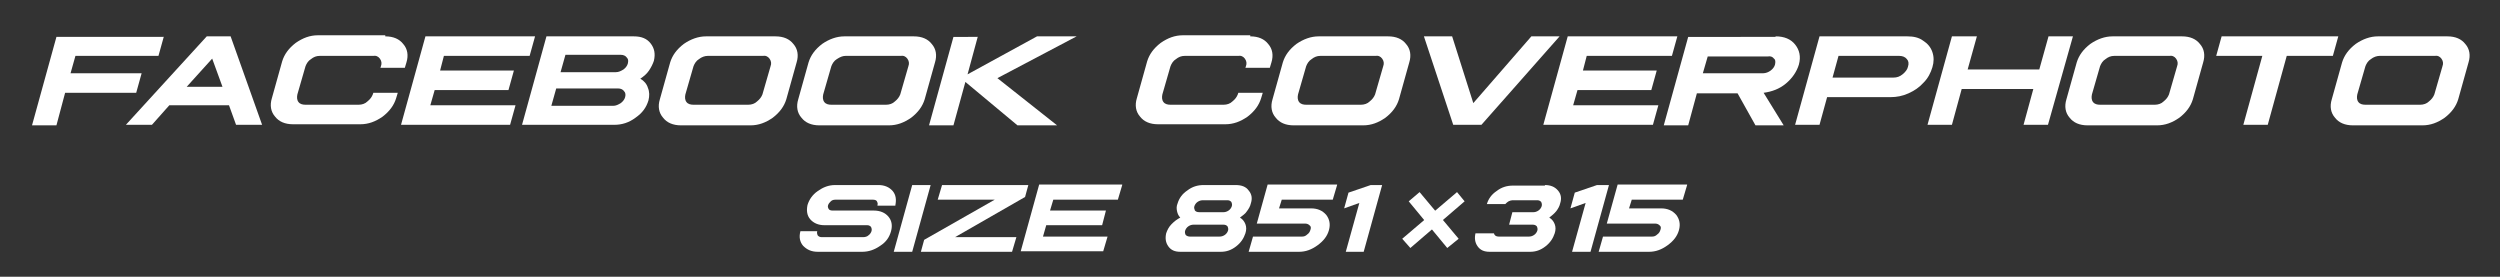 <?xml version="1.0" encoding="utf-8"?>
<!-- Generator: Adobe Illustrator 25.2.3, SVG Export Plug-In . SVG Version: 6.00 Build 0)  -->
<svg version="1.1" id="レイヤー_1" xmlns="http://www.w3.org/2000/svg" xmlns:xlink="http://www.w3.org/1999/xlink" x="0px"
	 y="0px" width="460.7px" height="51px" viewBox="0 0 460.7 51" style="enable-background:new 0 0 460.7 51;" xml:space="preserve">
<rect x="0" y="0" width="460.7" height="51" fill="#333333" stroke="none"/>
<style type="text/css">
	.st0{fill:#FFFFFF;}
</style>
<g>
	<g>
		<path class="st0" d="M30.2,6.7l-1,3.6H13.9L13,13.5h13.1l-1,3.6H12l-1.6,6H5.9l4.5-16.3H30.2z"/>
		<path class="st0" d="M42.5,6.7L48.3,23h-4.8l-1.3-3.6H31.2L28,23h-4.8L38.1,6.7H42.5z M34.4,16H41l-1.9-5.2L34.4,16z"/>
		<path class="st0" d="M71,6.7c1.5,0,2.6,0.5,3.3,1.4c0.8,0.9,1,2.1,0.6,3.4l-0.3,1h-4.5l0.1-0.3c0.2-0.5,0.1-1-0.2-1.4
			c-0.3-0.4-0.7-0.6-1.3-0.5h-9.8c-0.6,0-1.1,0.2-1.6,0.6c-0.5,0.3-0.8,0.8-1,1.3l-1.5,5.2c-0.1,0.5-0.1,1,0.2,1.4
			c0.3,0.4,0.8,0.5,1.3,0.5h9.8c0.6,0,1.2-0.2,1.6-0.6c0.5-0.4,0.8-0.8,1-1.3l0.1-0.3h4.5l-0.3,1c-0.4,1.3-1.2,2.4-2.5,3.4
			c-1.3,0.9-2.6,1.4-4.1,1.4H54c-1.5,0-2.6-0.5-3.3-1.4c-0.8-0.9-1-2.1-0.6-3.4l1.9-6.8c0.4-1.3,1.2-2.4,2.5-3.4
			c1.3-0.9,2.6-1.4,4.1-1.4H71z"/>
		<path class="st0" d="M98.6,6.7l-1,3.6H81.8L81.1,13h13.6l-1,3.6H80.1l-0.8,2.8H95L94,23H73.9l4.5-16.3H98.6z"/>
		<path class="st0" d="M116.8,6.7c1.4,0,2.4,0.4,3.1,1.3c0.7,0.9,0.9,1.9,0.6,3.2c-0.2,0.6-0.5,1.2-0.9,1.8c-0.4,0.6-1,1.1-1.6,1.5
			c0.7,0.4,1.2,1,1.4,1.7c0.3,0.7,0.3,1.5,0.1,2.3c-0.4,1.3-1.1,2.3-2.4,3.2c-1.2,0.9-2.5,1.3-3.9,1.3H96.2l4.5-16.3H116.8z
			 M101.6,19.5H113c0.5,0,0.9-0.2,1.4-0.5c0.4-0.3,0.7-0.7,0.8-1.1c0.1-0.4,0.1-0.8-0.2-1.1c-0.2-0.3-0.6-0.5-1.1-0.5h-11.4
			L101.6,19.5z M103.3,13.3h10.2c0.5,0,0.9-0.2,1.4-0.5c0.4-0.3,0.7-0.7,0.8-1.1c0.1-0.5,0.1-0.8-0.2-1.1c-0.2-0.3-0.6-0.5-1.1-0.5
			h-10.2L103.3,13.3z"/>
		<path class="st0" d="M142.9,6.7c1.5,0,2.6,0.5,3.3,1.4c0.8,0.9,1,2.1,0.6,3.4l-1.9,6.8c-0.4,1.3-1.2,2.4-2.5,3.4
			c-1.3,0.9-2.6,1.4-4.1,1.4h-12.8c-1.5,0-2.6-0.5-3.3-1.4c-0.8-0.9-1-2.1-0.6-3.4l1.9-6.8c0.4-1.3,1.2-2.4,2.5-3.4
			c1.3-0.9,2.7-1.4,4.1-1.4H142.9z M128.8,10.9c-0.5,0.3-0.8,0.8-1,1.3l-1.5,5.2c-0.1,0.5-0.1,1,0.2,1.4c0.3,0.4,0.8,0.5,1.3,0.5
			h10.1c0.6,0,1.2-0.2,1.6-0.6c0.5-0.4,0.8-0.8,1-1.3l1.5-5.2c0.2-0.5,0.1-1-0.2-1.4c-0.3-0.4-0.7-0.6-1.3-0.5h-10.1
			C129.9,10.3,129.3,10.5,128.8,10.9z"/>
		<path class="st0" d="M168.4,6.7c1.5,0,2.6,0.5,3.3,1.4c0.8,0.9,1,2.1,0.6,3.4l-1.9,6.8c-0.4,1.3-1.2,2.4-2.5,3.4
			c-1.3,0.9-2.6,1.4-4.1,1.4h-12.8c-1.5,0-2.6-0.5-3.3-1.4c-0.8-0.9-1-2.1-0.6-3.4l1.9-6.8c0.4-1.3,1.2-2.4,2.5-3.4
			c1.3-0.9,2.7-1.4,4.1-1.4H168.4z M154.2,10.9c-0.5,0.3-0.8,0.8-1,1.3l-1.5,5.2c-0.1,0.5-0.1,1,0.2,1.4c0.3,0.4,0.8,0.5,1.3,0.5
			h10.1c0.6,0,1.2-0.2,1.6-0.6c0.5-0.4,0.8-0.8,1-1.3l1.5-5.2c0.2-0.5,0.1-1-0.2-1.4c-0.3-0.4-0.7-0.6-1.3-0.5h-10.1
			C155.3,10.3,154.8,10.5,154.2,10.9z"/>
		<path class="st0" d="M180.2,6.7l-1.9,7l12.8-7h7.3l-14.6,7.7l11,8.7h-7.3l-9.6-8l-2.2,8h-4.5l4.5-16.3H180.2z"/>
		<path class="st0" d="M230.4,6.7c1.5,0,2.6,0.5,3.3,1.4c0.8,0.9,1,2.1,0.6,3.4l-0.3,1h-4.5l0.1-0.3c0.2-0.5,0.1-1-0.2-1.4
			c-0.3-0.4-0.7-0.6-1.3-0.5h-9.8c-0.6,0-1.1,0.2-1.6,0.6c-0.5,0.3-0.8,0.8-1,1.3l-1.5,5.2c-0.1,0.5-0.1,1,0.2,1.4
			c0.3,0.4,0.8,0.5,1.3,0.5h9.8c0.6,0,1.2-0.2,1.6-0.6c0.5-0.4,0.8-0.8,1-1.3l0.1-0.3h4.5l-0.3,1c-0.4,1.3-1.2,2.4-2.5,3.4
			c-1.3,0.9-2.6,1.4-4.1,1.4h-12.4c-1.5,0-2.6-0.5-3.3-1.4c-0.8-0.9-1-2.1-0.6-3.4l1.9-6.8c0.4-1.3,1.2-2.4,2.5-3.4
			c1.3-0.9,2.6-1.4,4.1-1.4H230.4z"/>
		<path class="st0" d="M255.8,6.7c1.5,0,2.6,0.5,3.3,1.4c0.8,0.9,1,2.1,0.6,3.4l-1.9,6.8c-0.4,1.3-1.2,2.4-2.5,3.4
			c-1.3,0.9-2.6,1.4-4.1,1.4h-12.8c-1.5,0-2.6-0.5-3.3-1.4c-0.8-0.9-1-2.1-0.6-3.4l1.9-6.8c0.4-1.3,1.2-2.4,2.5-3.4
			c1.3-0.9,2.7-1.4,4.1-1.4H255.8z M241.7,10.9c-0.5,0.3-0.8,0.8-1,1.3l-1.5,5.2c-0.1,0.5-0.1,1,0.2,1.4c0.3,0.4,0.8,0.5,1.3,0.5
			h10.1c0.6,0,1.2-0.2,1.6-0.6c0.5-0.4,0.8-0.8,1-1.3l1.5-5.2c0.2-0.5,0.1-1-0.2-1.4c-0.3-0.4-0.7-0.6-1.3-0.5h-10.1
			C242.7,10.3,242.2,10.5,241.7,10.9z"/>
		<path class="st0" d="M267.8,23l-5.4-16.3h5.2l3.9,12.3l10.7-12.3h5.2L273,23H267.8z"/>
		<path class="st0" d="M309.1,6.7l-1,3.6h-15.7l-0.7,2.7h13.6l-1,3.6h-13.6l-0.8,2.8h15.7l-1,3.6h-20.2l4.5-16.3H309.1z"/>
		<path class="st0" d="M327.2,6.7c1.6,0,2.8,0.5,3.6,1.5s1.1,2.2,0.7,3.7c-0.4,1.3-1.2,2.5-2.4,3.5c-1.2,1-2.6,1.5-4.1,1.7l3.7,6
			h-5.2l-3.3-5.9h-7.5l-1.6,5.9h-4.5l4.5-16.3H327.2z M313.8,13.5l11.1,0c0.5,0,1-0.2,1.4-0.5c0.4-0.3,0.7-0.7,0.8-1.1
			c0.1-0.5,0.1-0.9-0.2-1.1c-0.2-0.3-0.6-0.5-1.1-0.4h-11.1L313.8,13.5z"/>
		<path class="st0" d="M351.5,6.7c1.1,0,2.1,0.2,2.9,0.8c0.8,0.5,1.4,1.2,1.7,2.1c0.3,0.9,0.3,1.8,0,2.8c-0.3,1-0.8,2-1.6,2.8
			c-0.8,0.9-1.7,1.5-2.8,2c-1.1,0.5-2.2,0.7-3.3,0.7h-11.7l-1.4,5.1h-4.5l4.5-16.3H351.5z M337.7,14.3h11.2c0.7,0,1.2-0.2,1.7-0.6
			c0.5-0.4,0.9-0.9,1-1.4c0.2-0.6,0.1-1.1-0.2-1.4c-0.3-0.4-0.8-0.6-1.4-0.6h-11.2L337.7,14.3z"/>
		<path class="st0" d="M364.3,6.7l-1.7,6.1h13.2l1.7-6.1h4.5L377.4,23h-4.5l1.8-6.6h-13.2l-1.8,6.6h-4.5l4.5-16.3H364.3z"/>
		<path class="st0" d="M402.1,6.7c1.5,0,2.6,0.5,3.3,1.4c0.8,0.9,1,2.1,0.6,3.4l-1.9,6.8c-0.4,1.3-1.2,2.4-2.5,3.4
			c-1.3,0.9-2.6,1.4-4.1,1.4h-12.8c-1.5,0-2.6-0.5-3.3-1.4c-0.8-0.9-1-2.1-0.6-3.4l1.9-6.8c0.4-1.3,1.2-2.4,2.5-3.4
			c1.3-0.9,2.7-1.4,4.1-1.4H402.1z M388,10.9c-0.5,0.3-0.8,0.8-1,1.3l-1.5,5.2c-0.1,0.5-0.1,1,0.2,1.4c0.3,0.4,0.8,0.5,1.3,0.5h10.1
			c0.6,0,1.2-0.2,1.6-0.6c0.5-0.4,0.8-0.8,1-1.3l1.5-5.2c0.2-0.5,0.1-1-0.2-1.4c-0.3-0.4-0.7-0.6-1.3-0.5h-10.1
			C389,10.3,388.5,10.5,388,10.9z"/>
		<path class="st0" d="M430.9,6.7l-1,3.6h-8.5L417.9,23h-4.5l3.5-12.7h-8.5l1-3.6H430.9z"/>
		<path class="st0" d="M451,6.7c1.5,0,2.6,0.5,3.3,1.4c0.8,0.9,1,2.1,0.6,3.4l-1.9,6.8c-0.4,1.3-1.2,2.4-2.5,3.4
			c-1.3,0.9-2.6,1.4-4.1,1.4h-12.8c-1.5,0-2.6-0.5-3.3-1.4c-0.8-0.9-1-2.1-0.6-3.4l1.9-6.8c0.4-1.3,1.2-2.4,2.5-3.4
			c1.3-0.9,2.7-1.4,4.1-1.4H451z M436.9,10.9c-0.5,0.3-0.8,0.8-1,1.3l-1.5,5.2c-0.1,0.5-0.1,1,0.2,1.4c0.3,0.4,0.8,0.5,1.3,0.5h10.1
			c0.6,0,1.2-0.2,1.6-0.6c0.5-0.4,0.8-0.8,1-1.3l1.5-5.2c0.2-0.5,0.1-1-0.2-1.4c-0.3-0.4-0.7-0.6-1.3-0.5h-10.1
			C438,10.3,437.4,10.5,436.9,10.9z"/>
	</g>
	<g>
		<g>
			<g>
				<path class="st0" d="M161.9,34.1c1.1,0,2,0.4,2.6,1.1c0.6,0.7,0.7,1.6,0.5,2.6l0,0.1h-3.3c0,0,0-0.1,0-0.1
					c0.1-0.3,0-0.5-0.1-0.7c-0.1-0.2-0.4-0.3-0.7-0.3h-7c-0.3,0-0.6,0.1-0.8,0.3c-0.2,0.2-0.4,0.4-0.5,0.7c-0.1,0.3,0,0.5,0.1,0.7
					c0.1,0.2,0.4,0.3,0.7,0.3c0.8,0,2.1,0,3.8,0c1.7,0,3,0,3.8,0c1.2,0,2.1,0.4,2.7,1.1c0.6,0.7,0.8,1.6,0.5,2.7
					c-0.3,1.1-0.9,2-2,2.7c-1,0.7-2.1,1.1-3.3,1.1h-8.2c-1.2,0-2-0.4-2.7-1.1c-0.6-0.7-0.8-1.6-0.5-2.7h3.1l0,0
					c-0.1,0.3,0,0.6,0.1,0.8c0.2,0.2,0.4,0.3,0.7,0.3h7.7c0.3,0,0.7-0.1,0.9-0.3c0.3-0.2,0.5-0.5,0.6-0.8c0.1-0.3,0-0.6-0.1-0.8
					c-0.2-0.2-0.4-0.3-0.7-0.3h-7.9c-1.1,0-2-0.4-2.6-1.1c-0.6-0.7-0.7-1.6-0.5-2.6c0.3-1,0.9-1.9,1.9-2.6c1-0.7,2-1.1,3.2-1.1
					H161.9z"/>
				<path class="st0" d="M171.5,34.1l-3.4,12.3h-3.4l3.4-12.3H171.5z"/>
				<path class="st0" d="M189.5,34.1l-0.6,2.2L176,43.7h11.3l-0.8,2.7h-16.8l0.6-2.2l13-7.4h-10.5l0.8-2.7H189.5z"/>
				<path class="st0" d="M206.8,34.1l-0.8,2.7h-11.9l-0.6,2h10.3l-0.7,2.7h-10.3l-0.6,2.1h11.9l-0.8,2.7h-15.2l3.4-12.3H206.8z"/>
				<path class="st0" d="M227.7,34.1c1.1,0,1.9,0.3,2.4,1c0.6,0.7,0.7,1.5,0.4,2.4c-0.1,0.5-0.4,1-0.7,1.4c-0.3,0.5-0.8,0.8-1.3,1.2
					c0.5,0.3,0.8,0.7,1,1.2c0.2,0.5,0.2,1.1,0,1.7c-0.3,0.9-0.8,1.7-1.7,2.4c-0.9,0.7-1.8,1-2.8,1h-7.5c-1,0-1.7-0.3-2.2-1
					c-0.5-0.7-0.6-1.5-0.4-2.4c0.2-0.6,0.5-1.2,1-1.7c0.5-0.5,1-0.9,1.6-1.2c-0.3-0.3-0.5-0.7-0.6-1.2c-0.1-0.5-0.1-0.9,0.1-1.4
					c0.3-1,0.9-1.8,1.8-2.4c0.9-0.7,1.9-1,3-1H227.7z M219,41.7c-0.3,0.2-0.5,0.5-0.6,0.8c-0.1,0.3,0,0.6,0.1,0.8
					c0.2,0.2,0.5,0.3,0.8,0.3h5.4c0.4,0,0.7-0.1,1-0.3c0.3-0.2,0.5-0.5,0.6-0.8c0.1-0.3,0-0.6-0.1-0.8c-0.2-0.2-0.4-0.3-0.8-0.3H220
					C219.6,41.4,219.3,41.5,219,41.7z M220.7,37.2c-0.3,0.2-0.5,0.5-0.6,0.8c-0.1,0.3,0,0.5,0.1,0.8c0.2,0.2,0.4,0.3,0.8,0.3h4.5
					c0.3,0,0.6-0.1,0.9-0.3c0.3-0.2,0.5-0.5,0.6-0.8c0.1-0.3,0-0.6-0.1-0.8c-0.2-0.2-0.4-0.3-0.7-0.3h-4.5
					C221.3,36.9,221,37,220.7,37.2z"/>
				<path class="st0" d="M246.4,34.1l-0.8,2.7c-0.7,0-2.2,0-4.3,0c-2.2,0-3.9,0-5.1,0l-0.5,1.6h5.9c1.2,0,2.1,0.4,2.8,1.2
					c0.6,0.8,0.8,1.7,0.5,2.8c-0.3,1.1-1,2-2.1,2.8s-2.2,1.2-3.4,1.2h-9.3l0.8-2.8h9c0.4,0,0.7-0.1,1-0.4c0.3-0.2,0.5-0.5,0.6-0.9
					c0.1-0.3,0.1-0.6-0.2-0.8c-0.2-0.2-0.5-0.3-0.8-0.3h-8.9l2-7.2H246.4z"/>
				<path class="st0" d="M254.7,34.1l-3.4,12.3H248l2.5-9l-2.8,1l0.8-2.9l4.1-1.4H254.7z"/>
				<path class="st0" d="M284.7,34.1c1,0,1.8,0.3,2.4,1c0.6,0.7,0.7,1.5,0.4,2.4c-0.1,0.5-0.4,1-0.7,1.4c-0.4,0.5-0.8,0.8-1.3,1.2
					c0.5,0.3,0.8,0.7,1,1.2c0.2,0.5,0.2,1.1,0,1.7c-0.3,0.9-0.8,1.7-1.7,2.4c-0.9,0.7-1.8,1-2.8,1h-7.5c-1,0-1.7-0.3-2.2-1
					c-0.5-0.7-0.6-1.5-0.4-2.4h3.4c0.1,0.4,0.4,0.6,0.9,0.6h5.5c0.4,0,0.7-0.1,1-0.3c0.3-0.2,0.5-0.5,0.6-0.8c0.1-0.3,0-0.6-0.1-0.8
					c-0.2-0.2-0.4-0.3-0.8-0.3h-4.3l0.6-2.3h3.9c0.3,0,0.6-0.1,0.9-0.3c0.3-0.2,0.5-0.5,0.6-0.8c0.1-0.3,0-0.6-0.1-0.8
					c-0.2-0.2-0.4-0.3-0.7-0.3h-4.6c-0.2,0-0.5,0.1-0.7,0.2c-0.2,0.1-0.4,0.3-0.6,0.5h-3.4c0.3-1,0.9-1.8,1.8-2.4c0.9-0.7,1.9-1,3-1
					H284.7z"/>
				<path class="st0" d="M296.5,34.1l-3.4,12.3h-3.4l2.5-9l-2.8,1l0.8-2.9l4.1-1.4H296.5z"/>
				<path class="st0" d="M310.9,34.1l-0.8,2.7c-0.7,0-2.2,0-4.3,0c-2.2,0-3.9,0-5.1,0l-0.5,1.6h5.9c1.2,0,2.1,0.4,2.8,1.2
					c0.6,0.8,0.8,1.7,0.5,2.8c-0.3,1.1-1,2-2.1,2.8s-2.2,1.2-3.4,1.2h-9.3l0.8-2.8h9c0.4,0,0.7-0.1,1-0.4c0.3-0.2,0.5-0.5,0.6-0.9
					c0.1-0.3,0.1-0.6-0.2-0.8c-0.2-0.2-0.5-0.3-0.8-0.3h-8.9l2-7.2H310.9z"/>
			</g>
		</g>
		<g>
			<polygon class="st0" points="259.9,45.7 258.4,44 268.5,35.4 269.9,37.1 			"/>
			<polygon class="st0" points="259.6,37.1 261.6,35.4 268.8,44 266.7,45.7 			"/>
		</g>
	</g>
</g>
</svg>
